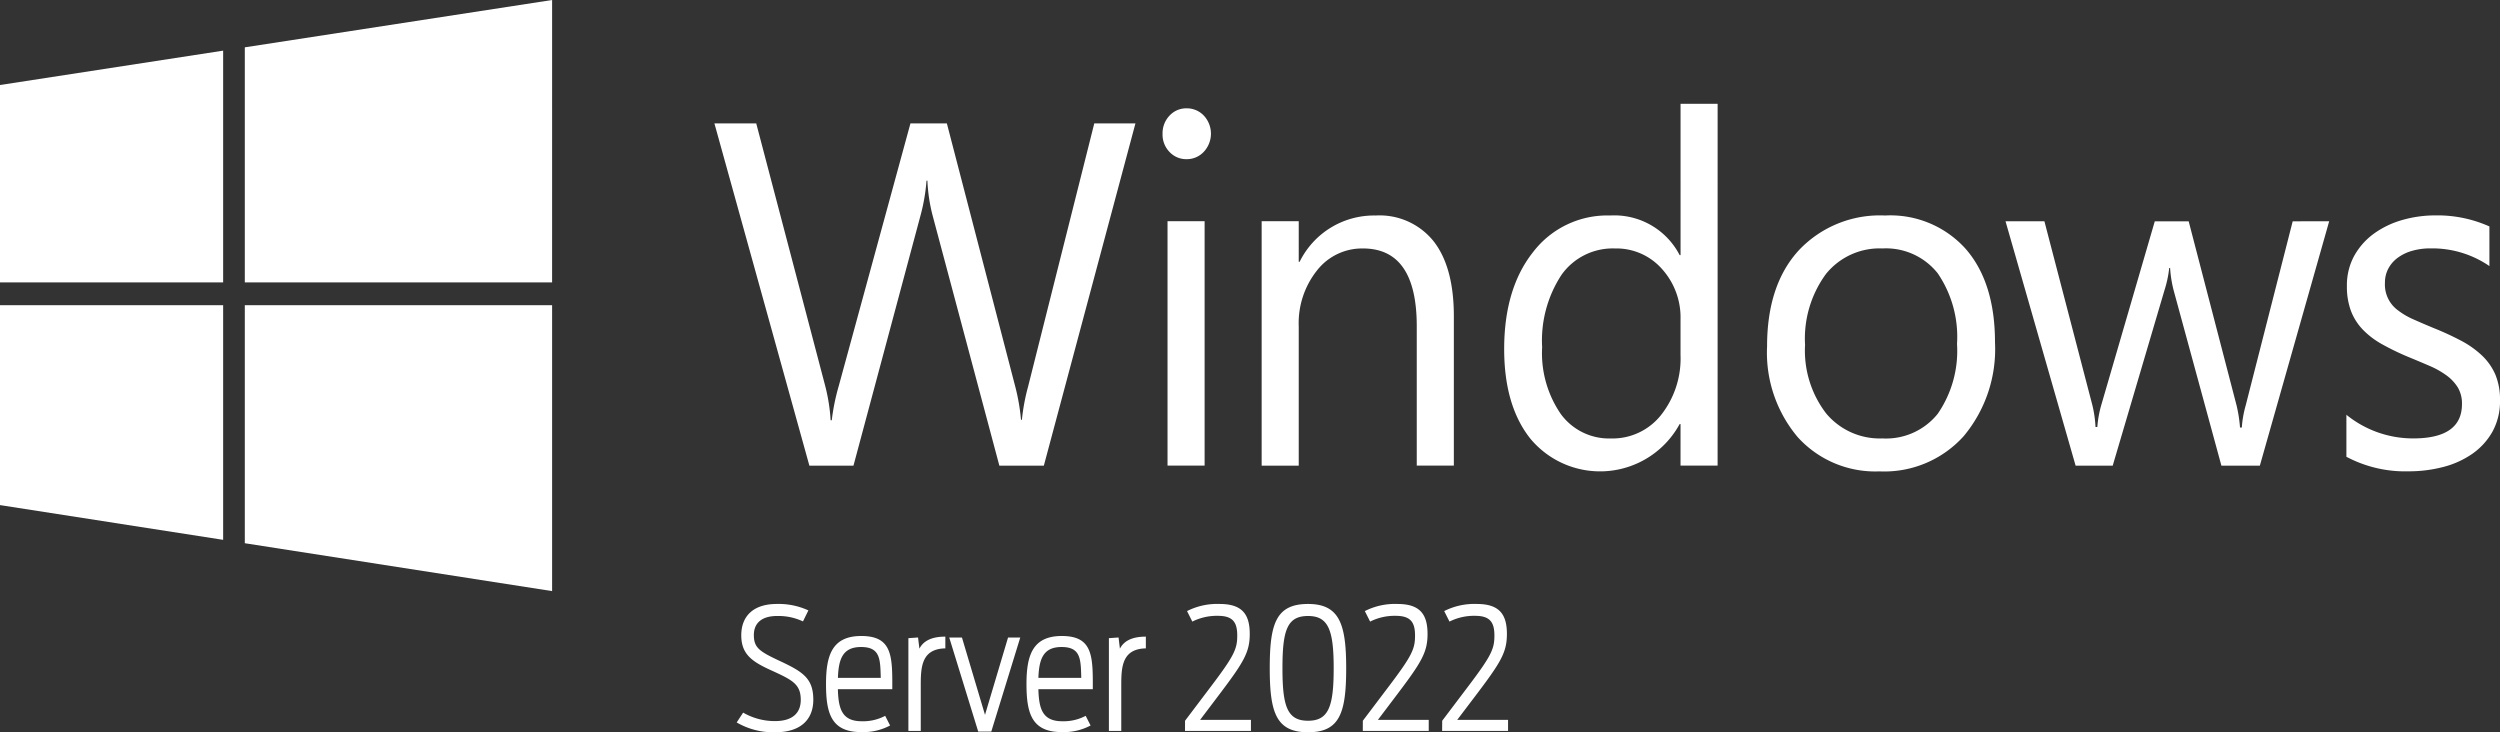 <svg xmlns="http://www.w3.org/2000/svg" width="236" height="69.125" viewBox="0 0 236 69.125"><rect x="0" y="0" width="236" height="69.125" fill="#333333" stroke="none"/><g transform="translate(-259.781 -32.742)"><path d="M107.186,11.647,98.539,43.956h-4.2l-6.3-23.612a15.546,15.546,0,0,1-.491-3.29h-.085a17.553,17.553,0,0,1-.555,3.245L80.568,43.956H76.405L67.44,11.647h3.948L77.9,36.43a17.134,17.134,0,0,1,.512,3.245h.107a19.933,19.933,0,0,1,.661-3.245l6.767-24.784h3.436l6.488,24.965a19.284,19.284,0,0,1,.512,3.019h.085a18.874,18.874,0,0,1,.577-3.109L103.3,11.648h3.886Zm4.821,3.379a2.157,2.157,0,0,1-1.6-.677,2.346,2.346,0,0,1-.661-1.712,2.4,2.4,0,0,1,.661-1.725,2.144,2.144,0,0,1,1.6-.686,2.209,2.209,0,0,1,1.634.686,2.505,2.505,0,0,1,0,3.415A2.182,2.182,0,0,1,112.007,15.026Zm1.708,28.93h-3.5V20.884h3.5Zm23.527,0h-3.5V30.8q0-7.345-5.079-7.345a5.4,5.4,0,0,0-4.345,2.084A7.99,7.99,0,0,0,122.6,30.8V43.956h-3.5V20.884h3.5v3.83h.085a7.823,7.823,0,0,1,7.172-4.37,6.533,6.533,0,0,1,5.486,2.444q1.9,2.445,1.9,7.063V43.955h0Zm24.9,0h-3.5V40.035h-.085a8.553,8.553,0,0,1-14.1,1.363Q142,38.3,141.994,32.96q0-5.723,2.733-9.169a8.814,8.814,0,0,1,7.28-3.448,6.933,6.933,0,0,1,6.552,3.74h.085V9.8h3.5Zm-3.5-10.431v-3.4a6.818,6.818,0,0,0-1.75-4.732,5.728,5.728,0,0,0-4.44-1.938,5.928,5.928,0,0,0-5.038,2.478,11.3,11.3,0,0,0-1.836,6.849,10.144,10.144,0,0,0,1.761,6.3,5.639,5.639,0,0,0,4.728,2.309,5.845,5.845,0,0,0,4.75-2.231,8.6,8.6,0,0,0,1.825-5.63Zm18.8,10.972a9.867,9.867,0,0,1-7.738-3.232,12.376,12.376,0,0,1-2.892-8.573q0-5.813,3.01-9.079a10.513,10.513,0,0,1,8.133-3.269,9.542,9.542,0,0,1,7.63,3.177q2.743,3.175,2.743,8.809a12.816,12.816,0,0,1-2.956,8.844A10.085,10.085,0,0,1,177.448,44.5Zm.256-21.044a6.5,6.5,0,0,0-5.336,2.422,10.319,10.319,0,0,0-1.964,6.681,9.741,9.741,0,0,0,1.986,6.466,6.586,6.586,0,0,0,5.314,2.365,6.251,6.251,0,0,0,5.22-2.321,10.461,10.461,0,0,0,1.825-6.6,10.65,10.65,0,0,0-1.825-6.67,6.233,6.233,0,0,0-5.221-2.342Zm42.178-2.568L213.33,43.956H209.7L205.2,27.44a11.152,11.152,0,0,1-.341-2.139h-.085a10.593,10.593,0,0,1-.448,2.1l-4.887,16.56h-3.5l-6.617-23.071h3.671l4.524,17.347a11.1,11.1,0,0,1,.3,2.072h.171a10.2,10.2,0,0,1,.385-2.117l5.038-17.3h3.2l4.525,17.393a13.327,13.327,0,0,1,.321,2.073h.171a10.022,10.022,0,0,1,.362-2.073l4.44-17.393ZM221.5,43.121V39.156a10,10,0,0,0,6.3,2.231q4.611,0,4.61-3.245a2.947,2.947,0,0,0-.393-1.566,4.065,4.065,0,0,0-1.067-1.138,8.128,8.128,0,0,0-1.579-.89q-.973-.421-1.953-.823a24.31,24.31,0,0,1-2.551-1.229,7.736,7.736,0,0,1-1.836-1.4,5.236,5.236,0,0,1-1.11-1.77,6.567,6.567,0,0,1-.373-2.32,5.766,5.766,0,0,1,.7-2.873,6.488,6.488,0,0,1,1.879-2.1,8.57,8.57,0,0,1,2.681-1.274,11.307,11.307,0,0,1,3.1-.426A12,12,0,0,1,235,21.376v3.74a9.534,9.534,0,0,0-5.551-1.668,6.133,6.133,0,0,0-1.771.238,4.22,4.22,0,0,0-1.355.664,3.033,3.033,0,0,0-.875,1.024,2.816,2.816,0,0,0-.309,1.319,3.008,3.008,0,0,0,1.216,2.592,6.931,6.931,0,0,0,1.451.854q.856.384,1.945.835a27.138,27.138,0,0,1,2.6,1.2,8.913,8.913,0,0,1,1.963,1.4,5.492,5.492,0,0,1,1.249,1.79A6.084,6.084,0,0,1,236,37.778a5.921,5.921,0,0,1-.714,2.974,6.31,6.31,0,0,1-1.91,2.095,8.511,8.511,0,0,1-2.754,1.24,12.891,12.891,0,0,1-3.265.406,11.82,11.82,0,0,1-5.852-1.371ZM52.119,0,23.11,4.468V26.656H52.118ZM0,8.025V26.656H21.065V4.781ZM0,47.681l21.065,3.28V28.813H0ZM52.119,55.8V28.813H23.11V51.281Z" transform="translate(259.781 32.742)" fill="#fff"/><path d="M4.192,13.128c2.352,0,3.584-1.168,3.584-3.072,0-2.064-1.04-2.672-3.312-3.728-1.792-.848-2.3-1.2-2.3-2.384,0-1.056.672-1.792,2.192-1.792A5.412,5.412,0,0,1,6.8,2.664l.512-1.04a6.707,6.707,0,0,0-2.976-.608c-2.24,0-3.36,1.168-3.36,2.96,0,1.824,1.056,2.512,2.944,3.36C5.808,8.2,6.592,8.6,6.592,10.072c0,1.264-.816,2-2.416,2a5.951,5.951,0,0,1-3.024-.8L.544,12.2A6.848,6.848,0,0,0,4.192,13.128Zm8.112-.016a5.4,5.4,0,0,0,2.72-.624l-.464-.912a4.441,4.441,0,0,1-2.208.512c-1.84,0-2.208-1.12-2.256-3.024h5.136c.016-3.136,0-5.024-2.928-5.024-2.752,0-3.328,1.824-3.328,4.528C8.976,11.32,9.456,13.112,12.3,13.112ZM12.288,5.08c1.824,0,1.808,1.168,1.856,2.912H10.1C10.16,6.2,10.56,5.08,12.288,5.08ZM16.752,13H17.92V8.632c0-1.728.112-3.376,2.32-3.424V4.1c-1.456,0-2.128.512-2.448,1.136l-.128-1.056-.912.064Zm6.592.064h1.232l2.736-8.88H26.16l-2.176,7.3-2.176-7.3h-1.2Zm7.888.048a5.4,5.4,0,0,0,2.72-.624l-.464-.912a4.441,4.441,0,0,1-2.208.512c-1.84,0-2.208-1.12-2.256-3.024H34.16c.016-3.136,0-5.024-2.928-5.024C28.48,4.04,27.9,5.864,27.9,8.568,27.9,11.32,28.384,13.112,31.232,13.112ZM31.216,5.08c1.824,0,1.808,1.168,1.856,2.912H29.024C29.088,6.2,29.488,5.08,31.216,5.08ZM35.68,13h1.168V8.632c0-1.728.112-3.376,2.32-3.424V4.1c-1.456,0-2.128.512-2.448,1.136l-.128-1.056-.912.064Zm7.184,0h6.224V11.96h-4.8L46.224,9.4c2.208-2.928,2.752-3.856,2.752-5.552,0-1.9-.752-2.832-2.848-2.832a6.292,6.292,0,0,0-3.072.672l.5.992a5.136,5.136,0,0,1,2.416-.544c1.376,0,1.824.576,1.824,1.856,0,1.248-.256,1.872-2.448,4.768l-2.48,3.28Zm11.616.128c2.992,0,3.6-1.824,3.6-6.048,0-4.144-.624-6.064-3.6-6.064-3.04,0-3.616,1.888-3.616,6.064C50.864,11.272,51.472,13.128,54.48,13.128Zm0-1.088c-1.968,0-2.416-1.36-2.416-4.96s.448-4.928,2.416-4.928C56.4,2.152,56.9,3.48,56.9,7.08S56.432,12.04,54.48,12.04Zm5.168.96h6.224V11.96h-4.8L63.008,9.4c2.208-2.928,2.752-3.856,2.752-5.552,0-1.9-.752-2.832-2.848-2.832a6.292,6.292,0,0,0-3.072.672l.5.992a5.136,5.136,0,0,1,2.416-.544c1.376,0,1.824.576,1.824,1.856,0,1.248-.256,1.872-2.448,4.768l-2.48,3.28Zm7.488,0H73.36V11.96h-4.8L70.5,9.4c2.208-2.928,2.752-3.856,2.752-5.552,0-1.9-.752-2.832-2.848-2.832a6.292,6.292,0,0,0-3.072.672l.5.992a5.137,5.137,0,0,1,2.416-.544c1.376,0,1.824.576,1.824,1.856,0,1.248-.256,1.872-2.448,4.768l-2.48,3.28Z" transform="translate(328.781 88.74)" fill="#fff"/></g></svg>